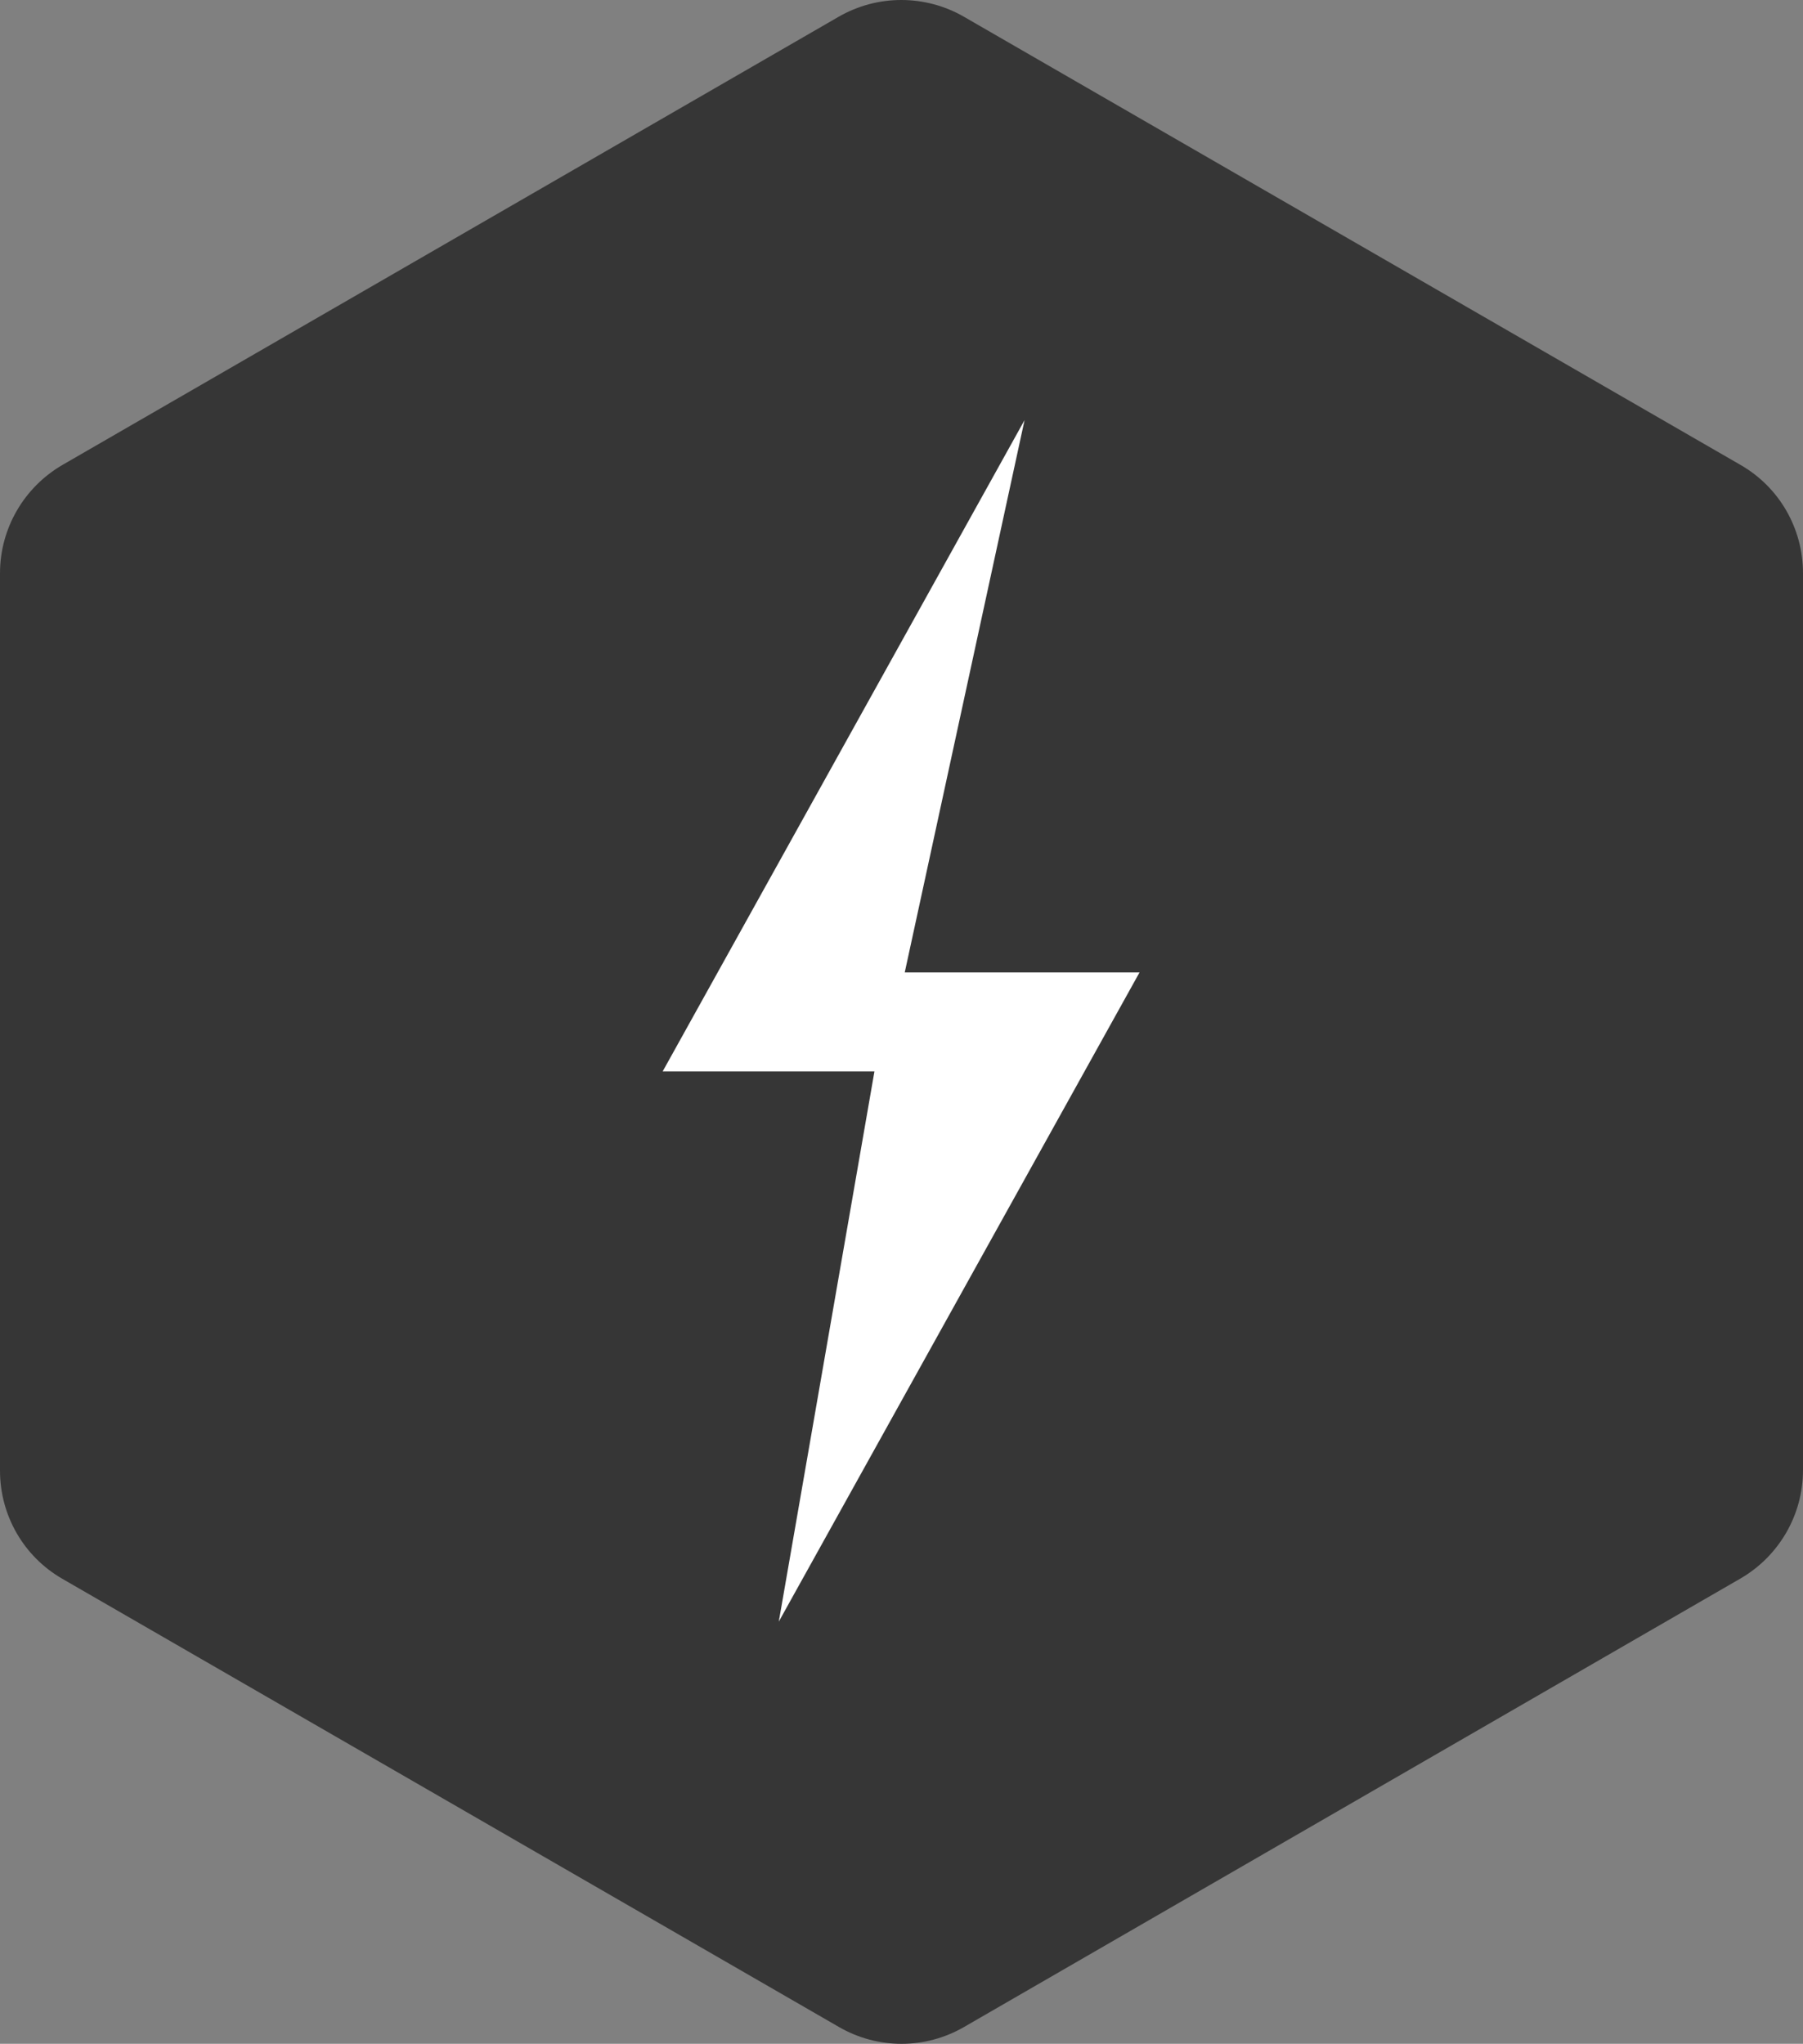 <svg xmlns="http://www.w3.org/2000/svg" xml:space="preserve" viewBox="30.2 0 451.7 512"><rect x="30.2" y="0" width="451.7" height="512" fill="#808080" stroke="none"/><path d="m271.7 4.2 194.6 112.3c9.7 5.6 15.6 15.9 15.6 27.1v224.7c0 11.2-6 21.5-15.6 27.1L271.7 507.8c-9.7 5.6-21.6 5.6-31.3 0L45.8 395.5c-9.7-5.6-15.6-15.9-15.6-27.1V143.6c0-11.2 6-21.5 15.6-27.1L240.3 4.2c9.7-5.6 21.7-5.6 31.4 0" style="fill:#363636"/><path d="m285.2 109.7-87.8 158h52.7l-23.4 134.6 87.8-158H256z" style="fill:#fff;stroke:#fff;stroke-width:1.392;stroke-miterlimit:10"/></svg>
